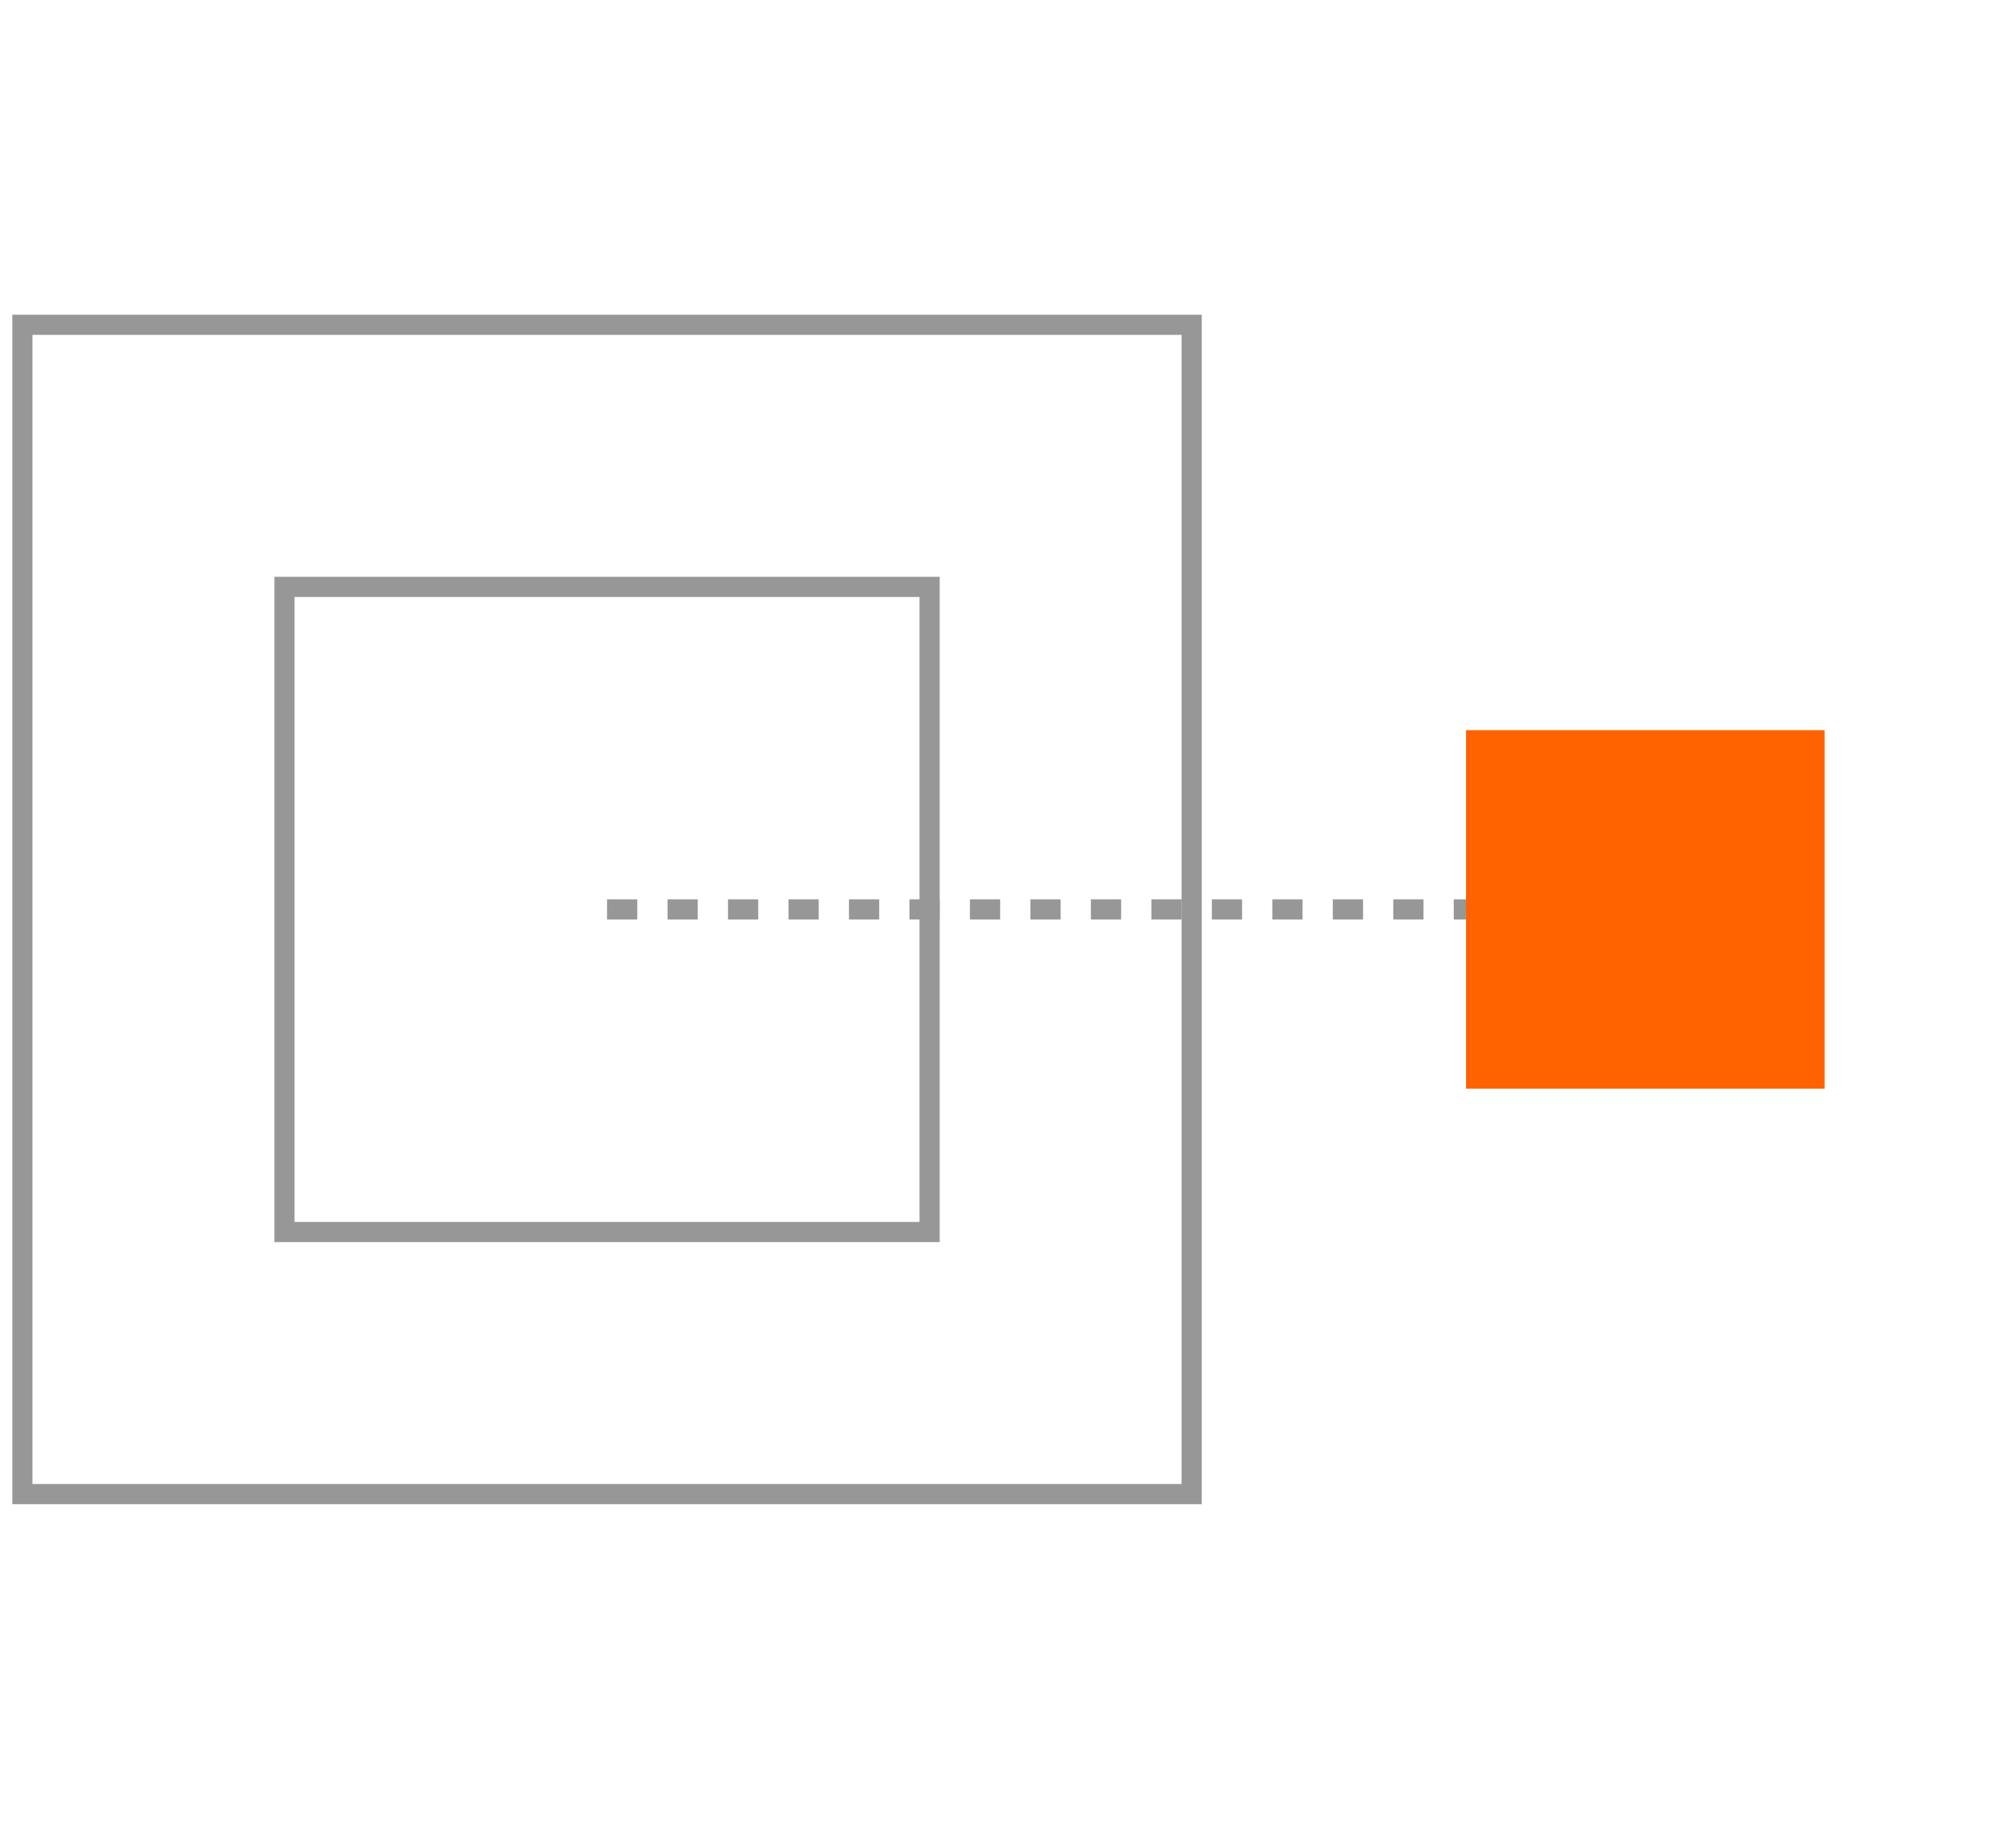 <svg xmlns="http://www.w3.org/2000/svg" width="180" height="164" viewBox="0 0 180 164" fill="none"><rect x="2" y="29" width="104.4" height="104.4" stroke="#979797" stroke-width="1.8"></rect><path d="M54.2 81.2H152.3" stroke="#979797" stroke-width="1.8" stroke-dasharray="2.7"></path><g opacity="0.556" filter="url(#filter0_f_186_587)"><rect x="130.9" y="65.2" width="32" height="32" fill="#FF6300"></rect></g><rect x="130.9" y="65.2" width="32" height="32" fill="#FF6300"></rect><rect x="25.4" y="52.4" width="57.6" height="57.6" stroke="#979797" stroke-width="1.8"></rect><defs><filter id="filter0_f_186_587" x="114.59" y="48.89" width="64.619" height="64.619" filterUnits="userSpaceOnUse" color-interpolation-filters="sRGB"><feGaussianBlur stdDeviation="8.155"></feGaussianBlur></filter></defs></svg>